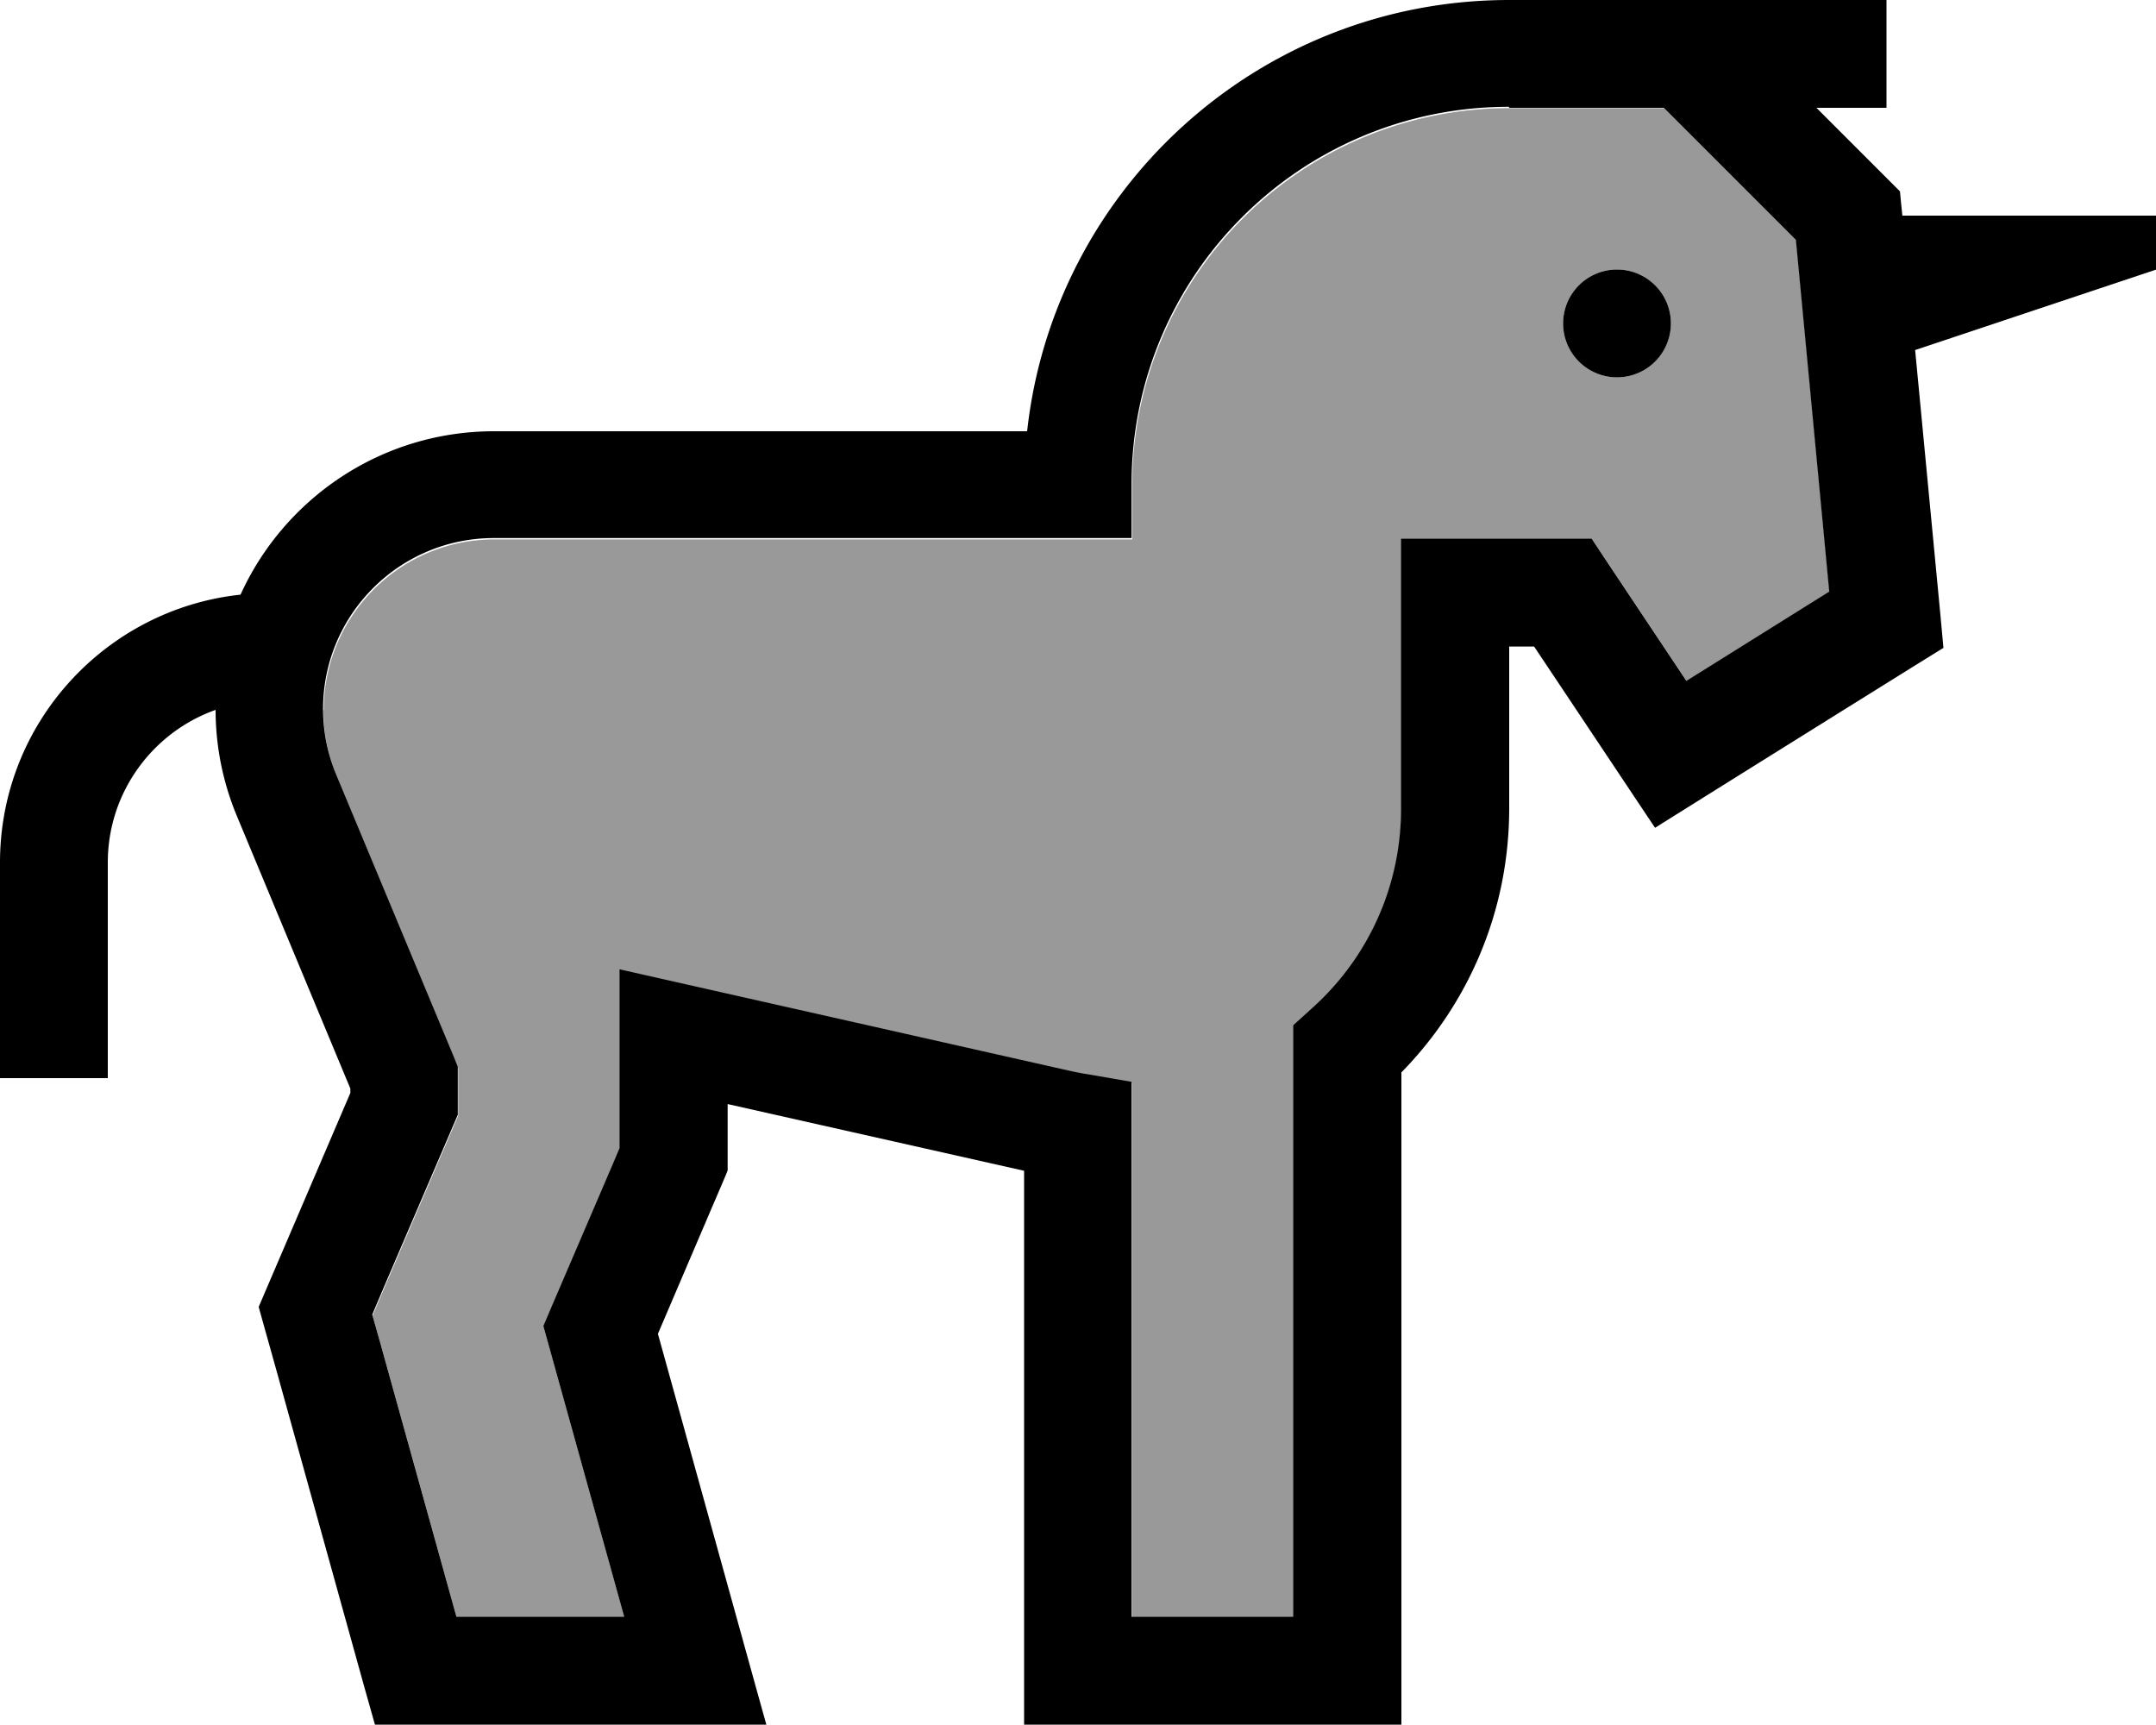 <svg xmlns="http://www.w3.org/2000/svg" viewBox="0 0 640 512"><!--! Font Awesome Pro 7.0.0 by @fontawesome - https://fontawesome.com License - https://fontawesome.com/license (Commercial License) Copyright 2025 Fonticons, Inc. --><path style="fill:currentColor;opacity:.4" d="M96 210.7c0 6.7 1.3 13.3 3.9 19.5l34.9 83.7 1.2 3 0 14.3-1.3 3-20.8 48.5-3.3 7.8 2.3 8.1 22.7 81.6 49.8 0-22.5-80.9-1.5-5.4 2.2-5.2 18.5-43.1 1.9-4.5 0-53.1 19.5 4.4 114.9 25.9c1.4 .3 2.8 .6 4.3 .8l13.3 2.3 0 158.8 48 0 0-175.6 5.3-4.8C405.6 285.1 416 264 416 240l0-80 56.6 0 4.7 7.1 23.4 35.1 42.4-26.5-9.9-104.4-39.2-39.2-45.9 0c-61.9 0-112 50.1-112 112l0 16-189.3 0c-28 0-50.7 22.7-50.7 50.7zM496 96a16 16 0 1 1 -32 0 16 16 0 1 1 32 0z"/><path style="fill:currentColor;opacity:1" d="M448 32l45.9 0 39.2 39.2 9.9 104.4-42.4 26.5-23.4-35.1-4.7-7.1-56.6 0 0 80c0 24-10.4 45.1-26.7 59.6l-5.3 4.8 0 175.6-48 0 0-158.8-13.3-2.3c-1.4-.2-2.8-.5-4.3-.8l-114.9-25.9-19.5-4.4 0 53.1-1.9 4.5-18.5 43.1-2.2 5.2 1.5 5.4 22.5 80.9-49.8 0-22.7-81.6-2.3-8.1 3.3-7.8 20.8-48.5 1.3-3 0-14.3-1.2-3-34.9-83.7c-2.6-6.2-3.9-12.8-3.9-19.5 0-28 22.7-50.7 50.7-50.7l189.3 0 0-16c0-61.9 50.1-112 112-112zM559.9 52.7L539.2 32 560 32 560 0 448 0C373.9 0 312.8 56 304.9 128l-158.2 0C113.2 128 84.4 147.9 71.4 176.5 31.3 180.8 0 214.7 0 256l0 64 32 0 0-64c0-20.9 13.4-38.7 32-45.3 0 10.9 2.2 21.7 6.4 31.7l33.6 80.7 0 1.3c-34.4 80.3-22.6 52.7-27.2 63.5 .6 2.3 2.4 8.6 5.3 19l25.9 93.3 3.3 11.7 116.2 0c-.3-.9-11-39.6-32.2-116l16.2-37.9c2.5-5.8 4-9.3 4.5-10.6l0-19.7 88 19.8 0 164.4 112 0 0-193.6c19.6-20 32-47.5 32-78.4l0-48 7.4 0c21.3 31.9 33.2 49.8 35.9 53.8 .3-.2 26-16.3 77.2-48.2l8.4-5.2-.9-9.8-7.5-78.6 71.6-23.9 0-16-75.4 0c0-.3-.3-2.7-.7-7.2l-4.1-4.1zM480 112a16 16 0 1 0 0-32 16 16 0 1 0 0 32z"/></svg>